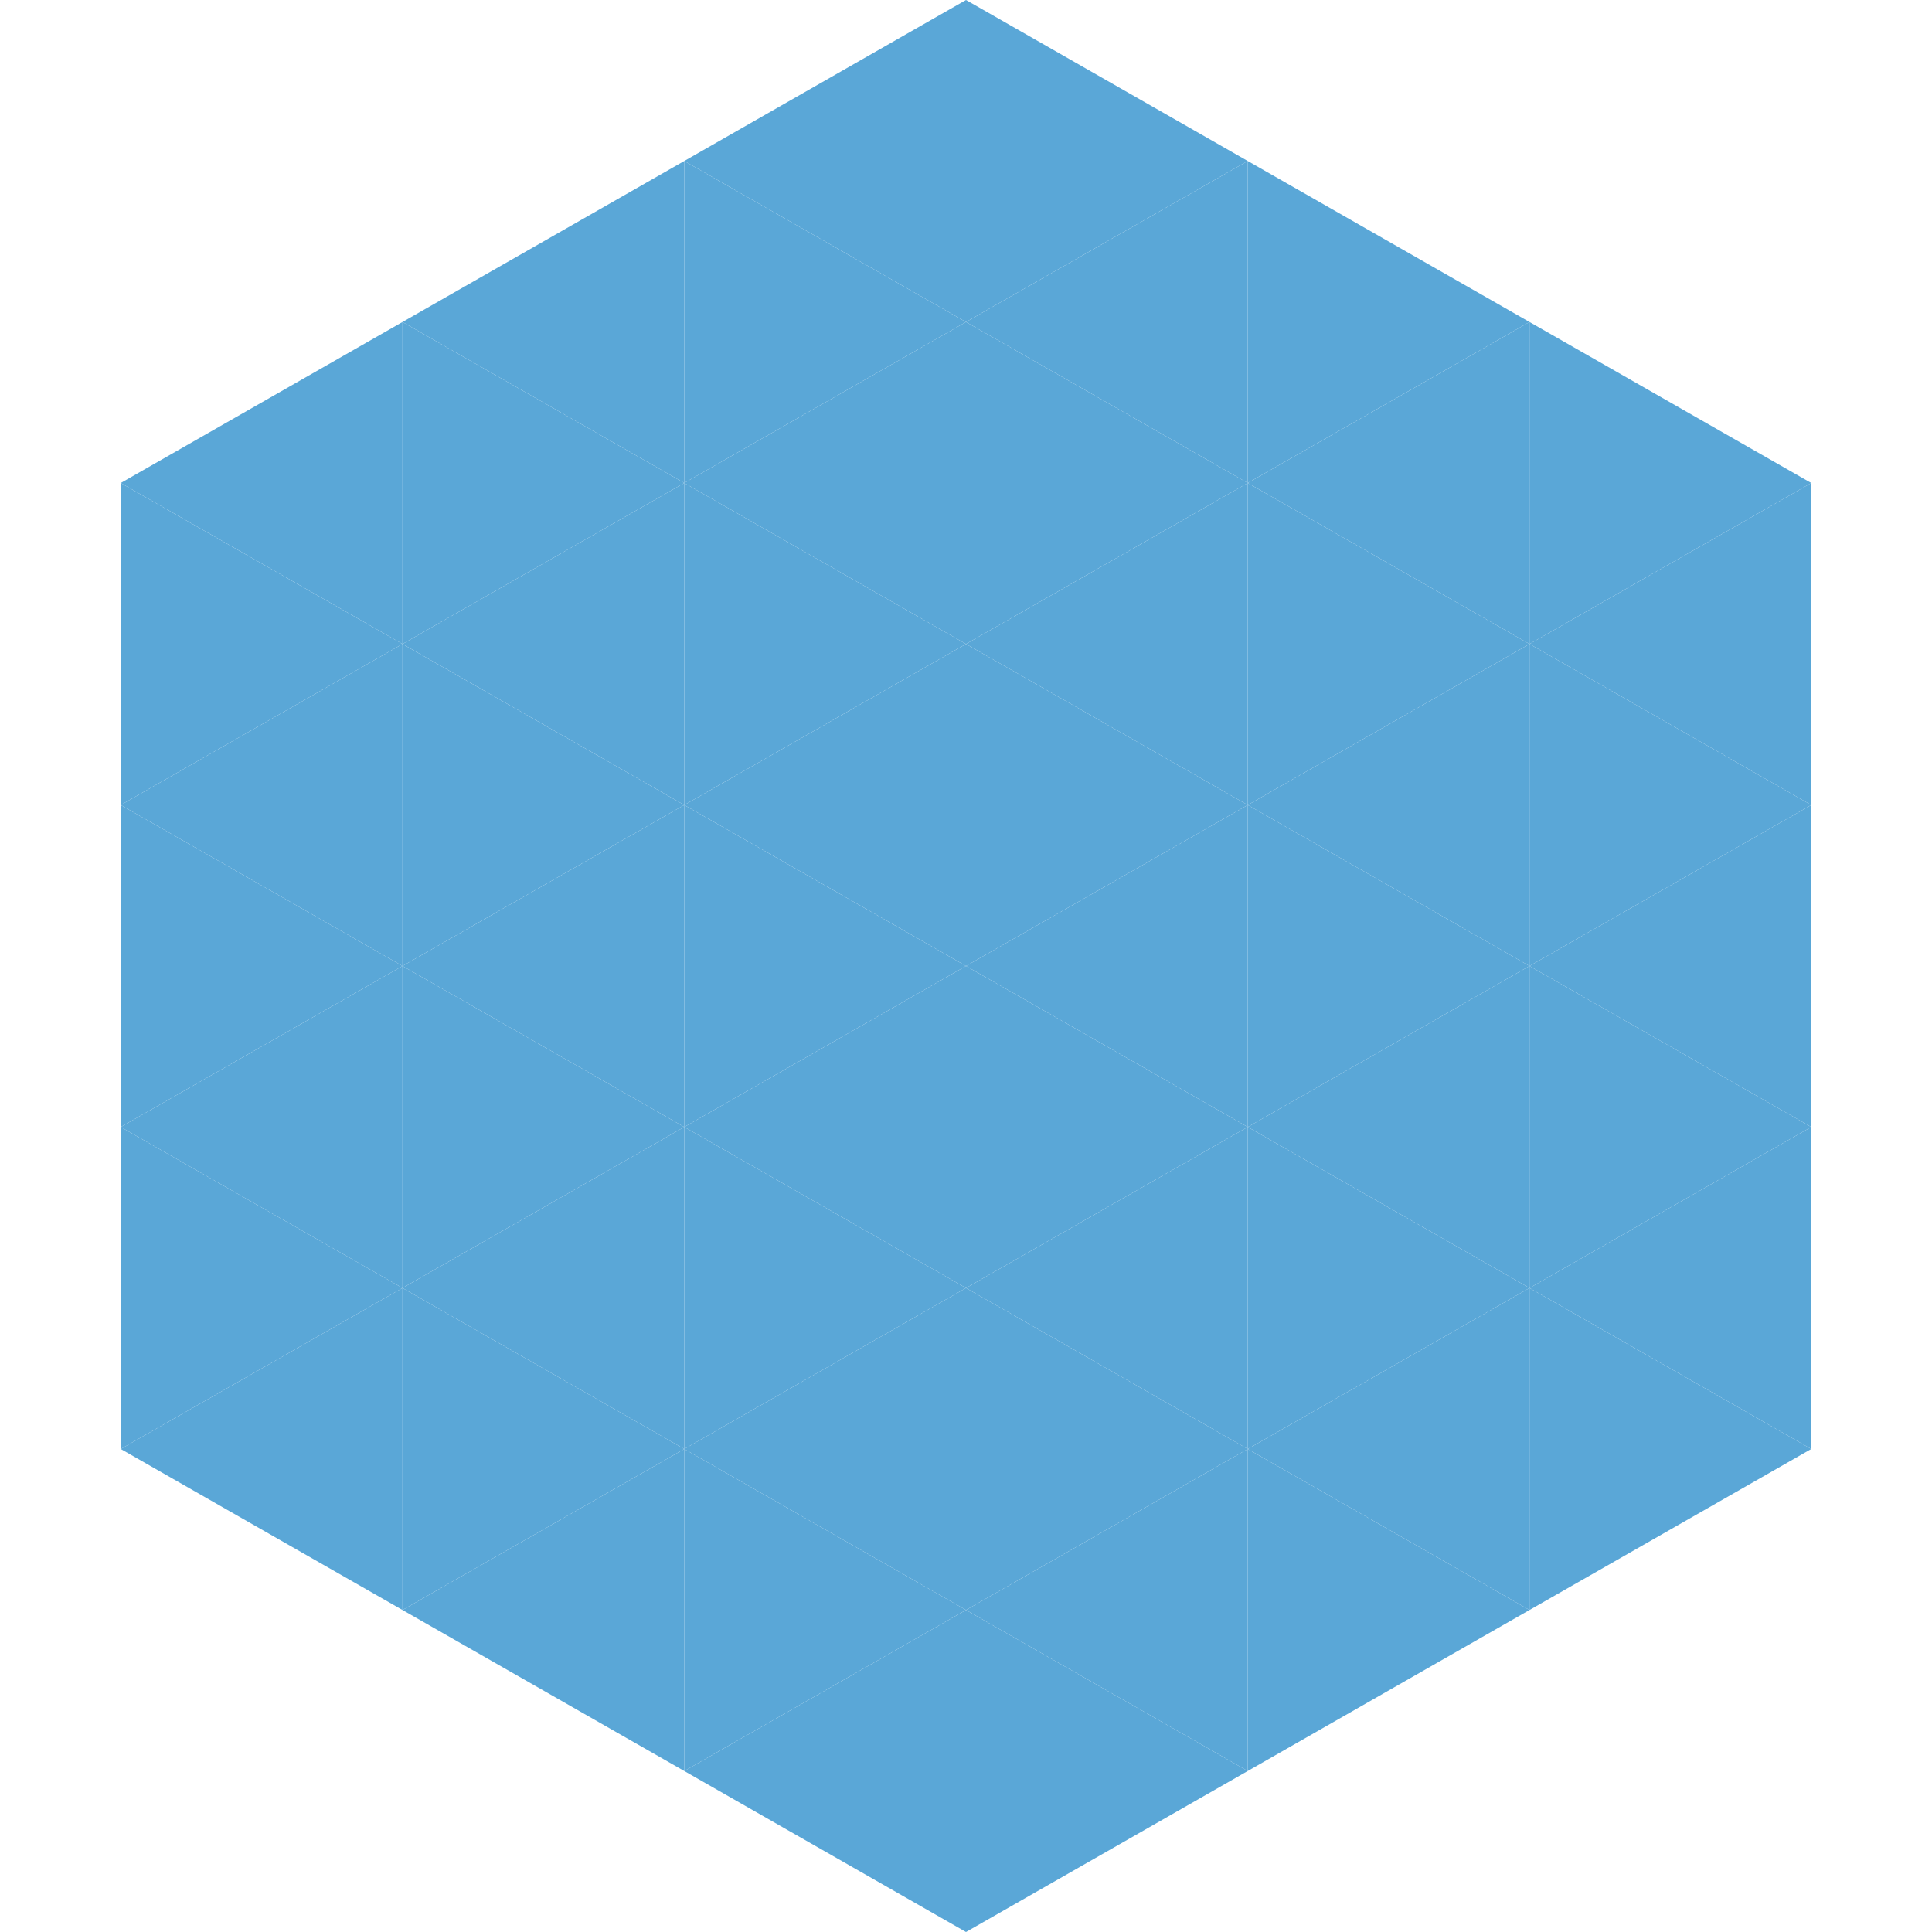 <?xml version="1.0"?>
<!-- Generated by SVGo -->
<svg width="240" height="240"
     xmlns="http://www.w3.org/2000/svg"
     xmlns:xlink="http://www.w3.org/1999/xlink">
<polygon points="50,40 15,60 50,80" style="fill:rgb(90,167,215)" />
<polygon points="190,40 225,60 190,80" style="fill:rgb(90,167,215)" />
<polygon points="15,60 50,80 15,100" style="fill:rgb(90,167,215)" />
<polygon points="225,60 190,80 225,100" style="fill:rgb(90,167,215)" />
<polygon points="50,80 15,100 50,120" style="fill:rgb(90,167,215)" />
<polygon points="190,80 225,100 190,120" style="fill:rgb(90,167,215)" />
<polygon points="15,100 50,120 15,140" style="fill:rgb(90,167,215)" />
<polygon points="225,100 190,120 225,140" style="fill:rgb(90,167,215)" />
<polygon points="50,120 15,140 50,160" style="fill:rgb(90,167,215)" />
<polygon points="190,120 225,140 190,160" style="fill:rgb(90,167,215)" />
<polygon points="15,140 50,160 15,180" style="fill:rgb(90,167,215)" />
<polygon points="225,140 190,160 225,180" style="fill:rgb(90,167,215)" />
<polygon points="50,160 15,180 50,200" style="fill:rgb(90,167,215)" />
<polygon points="190,160 225,180 190,200" style="fill:rgb(90,167,215)" />
<polygon points="15,180 50,200 15,220" style="fill:rgb(255,255,255); fill-opacity:0" />
<polygon points="225,180 190,200 225,220" style="fill:rgb(255,255,255); fill-opacity:0" />
<polygon points="50,0 85,20 50,40" style="fill:rgb(255,255,255); fill-opacity:0" />
<polygon points="190,0 155,20 190,40" style="fill:rgb(255,255,255); fill-opacity:0" />
<polygon points="85,20 50,40 85,60" style="fill:rgb(90,167,215)" />
<polygon points="155,20 190,40 155,60" style="fill:rgb(90,167,215)" />
<polygon points="50,40 85,60 50,80" style="fill:rgb(90,167,215)" />
<polygon points="190,40 155,60 190,80" style="fill:rgb(90,167,215)" />
<polygon points="85,60 50,80 85,100" style="fill:rgb(90,167,215)" />
<polygon points="155,60 190,80 155,100" style="fill:rgb(90,167,215)" />
<polygon points="50,80 85,100 50,120" style="fill:rgb(90,167,215)" />
<polygon points="190,80 155,100 190,120" style="fill:rgb(90,167,215)" />
<polygon points="85,100 50,120 85,140" style="fill:rgb(90,167,215)" />
<polygon points="155,100 190,120 155,140" style="fill:rgb(90,167,215)" />
<polygon points="50,120 85,140 50,160" style="fill:rgb(90,167,215)" />
<polygon points="190,120 155,140 190,160" style="fill:rgb(90,167,215)" />
<polygon points="85,140 50,160 85,180" style="fill:rgb(90,167,215)" />
<polygon points="155,140 190,160 155,180" style="fill:rgb(90,167,215)" />
<polygon points="50,160 85,180 50,200" style="fill:rgb(90,167,215)" />
<polygon points="190,160 155,180 190,200" style="fill:rgb(90,167,215)" />
<polygon points="85,180 50,200 85,220" style="fill:rgb(90,167,215)" />
<polygon points="155,180 190,200 155,220" style="fill:rgb(90,167,215)" />
<polygon points="120,0 85,20 120,40" style="fill:rgb(90,167,215)" />
<polygon points="120,0 155,20 120,40" style="fill:rgb(90,167,215)" />
<polygon points="85,20 120,40 85,60" style="fill:rgb(90,167,215)" />
<polygon points="155,20 120,40 155,60" style="fill:rgb(90,167,215)" />
<polygon points="120,40 85,60 120,80" style="fill:rgb(90,167,215)" />
<polygon points="120,40 155,60 120,80" style="fill:rgb(90,167,215)" />
<polygon points="85,60 120,80 85,100" style="fill:rgb(90,167,215)" />
<polygon points="155,60 120,80 155,100" style="fill:rgb(90,167,215)" />
<polygon points="120,80 85,100 120,120" style="fill:rgb(90,167,215)" />
<polygon points="120,80 155,100 120,120" style="fill:rgb(90,167,215)" />
<polygon points="85,100 120,120 85,140" style="fill:rgb(90,167,215)" />
<polygon points="155,100 120,120 155,140" style="fill:rgb(90,167,215)" />
<polygon points="120,120 85,140 120,160" style="fill:rgb(90,167,215)" />
<polygon points="120,120 155,140 120,160" style="fill:rgb(90,167,215)" />
<polygon points="85,140 120,160 85,180" style="fill:rgb(90,167,215)" />
<polygon points="155,140 120,160 155,180" style="fill:rgb(90,167,215)" />
<polygon points="120,160 85,180 120,200" style="fill:rgb(90,167,215)" />
<polygon points="120,160 155,180 120,200" style="fill:rgb(90,167,215)" />
<polygon points="85,180 120,200 85,220" style="fill:rgb(90,167,215)" />
<polygon points="155,180 120,200 155,220" style="fill:rgb(90,167,215)" />
<polygon points="120,200 85,220 120,240" style="fill:rgb(90,167,215)" />
<polygon points="120,200 155,220 120,240" style="fill:rgb(90,167,215)" />
<polygon points="85,220 120,240 85,260" style="fill:rgb(255,255,255); fill-opacity:0" />
<polygon points="155,220 120,240 155,260" style="fill:rgb(255,255,255); fill-opacity:0" />
</svg>
